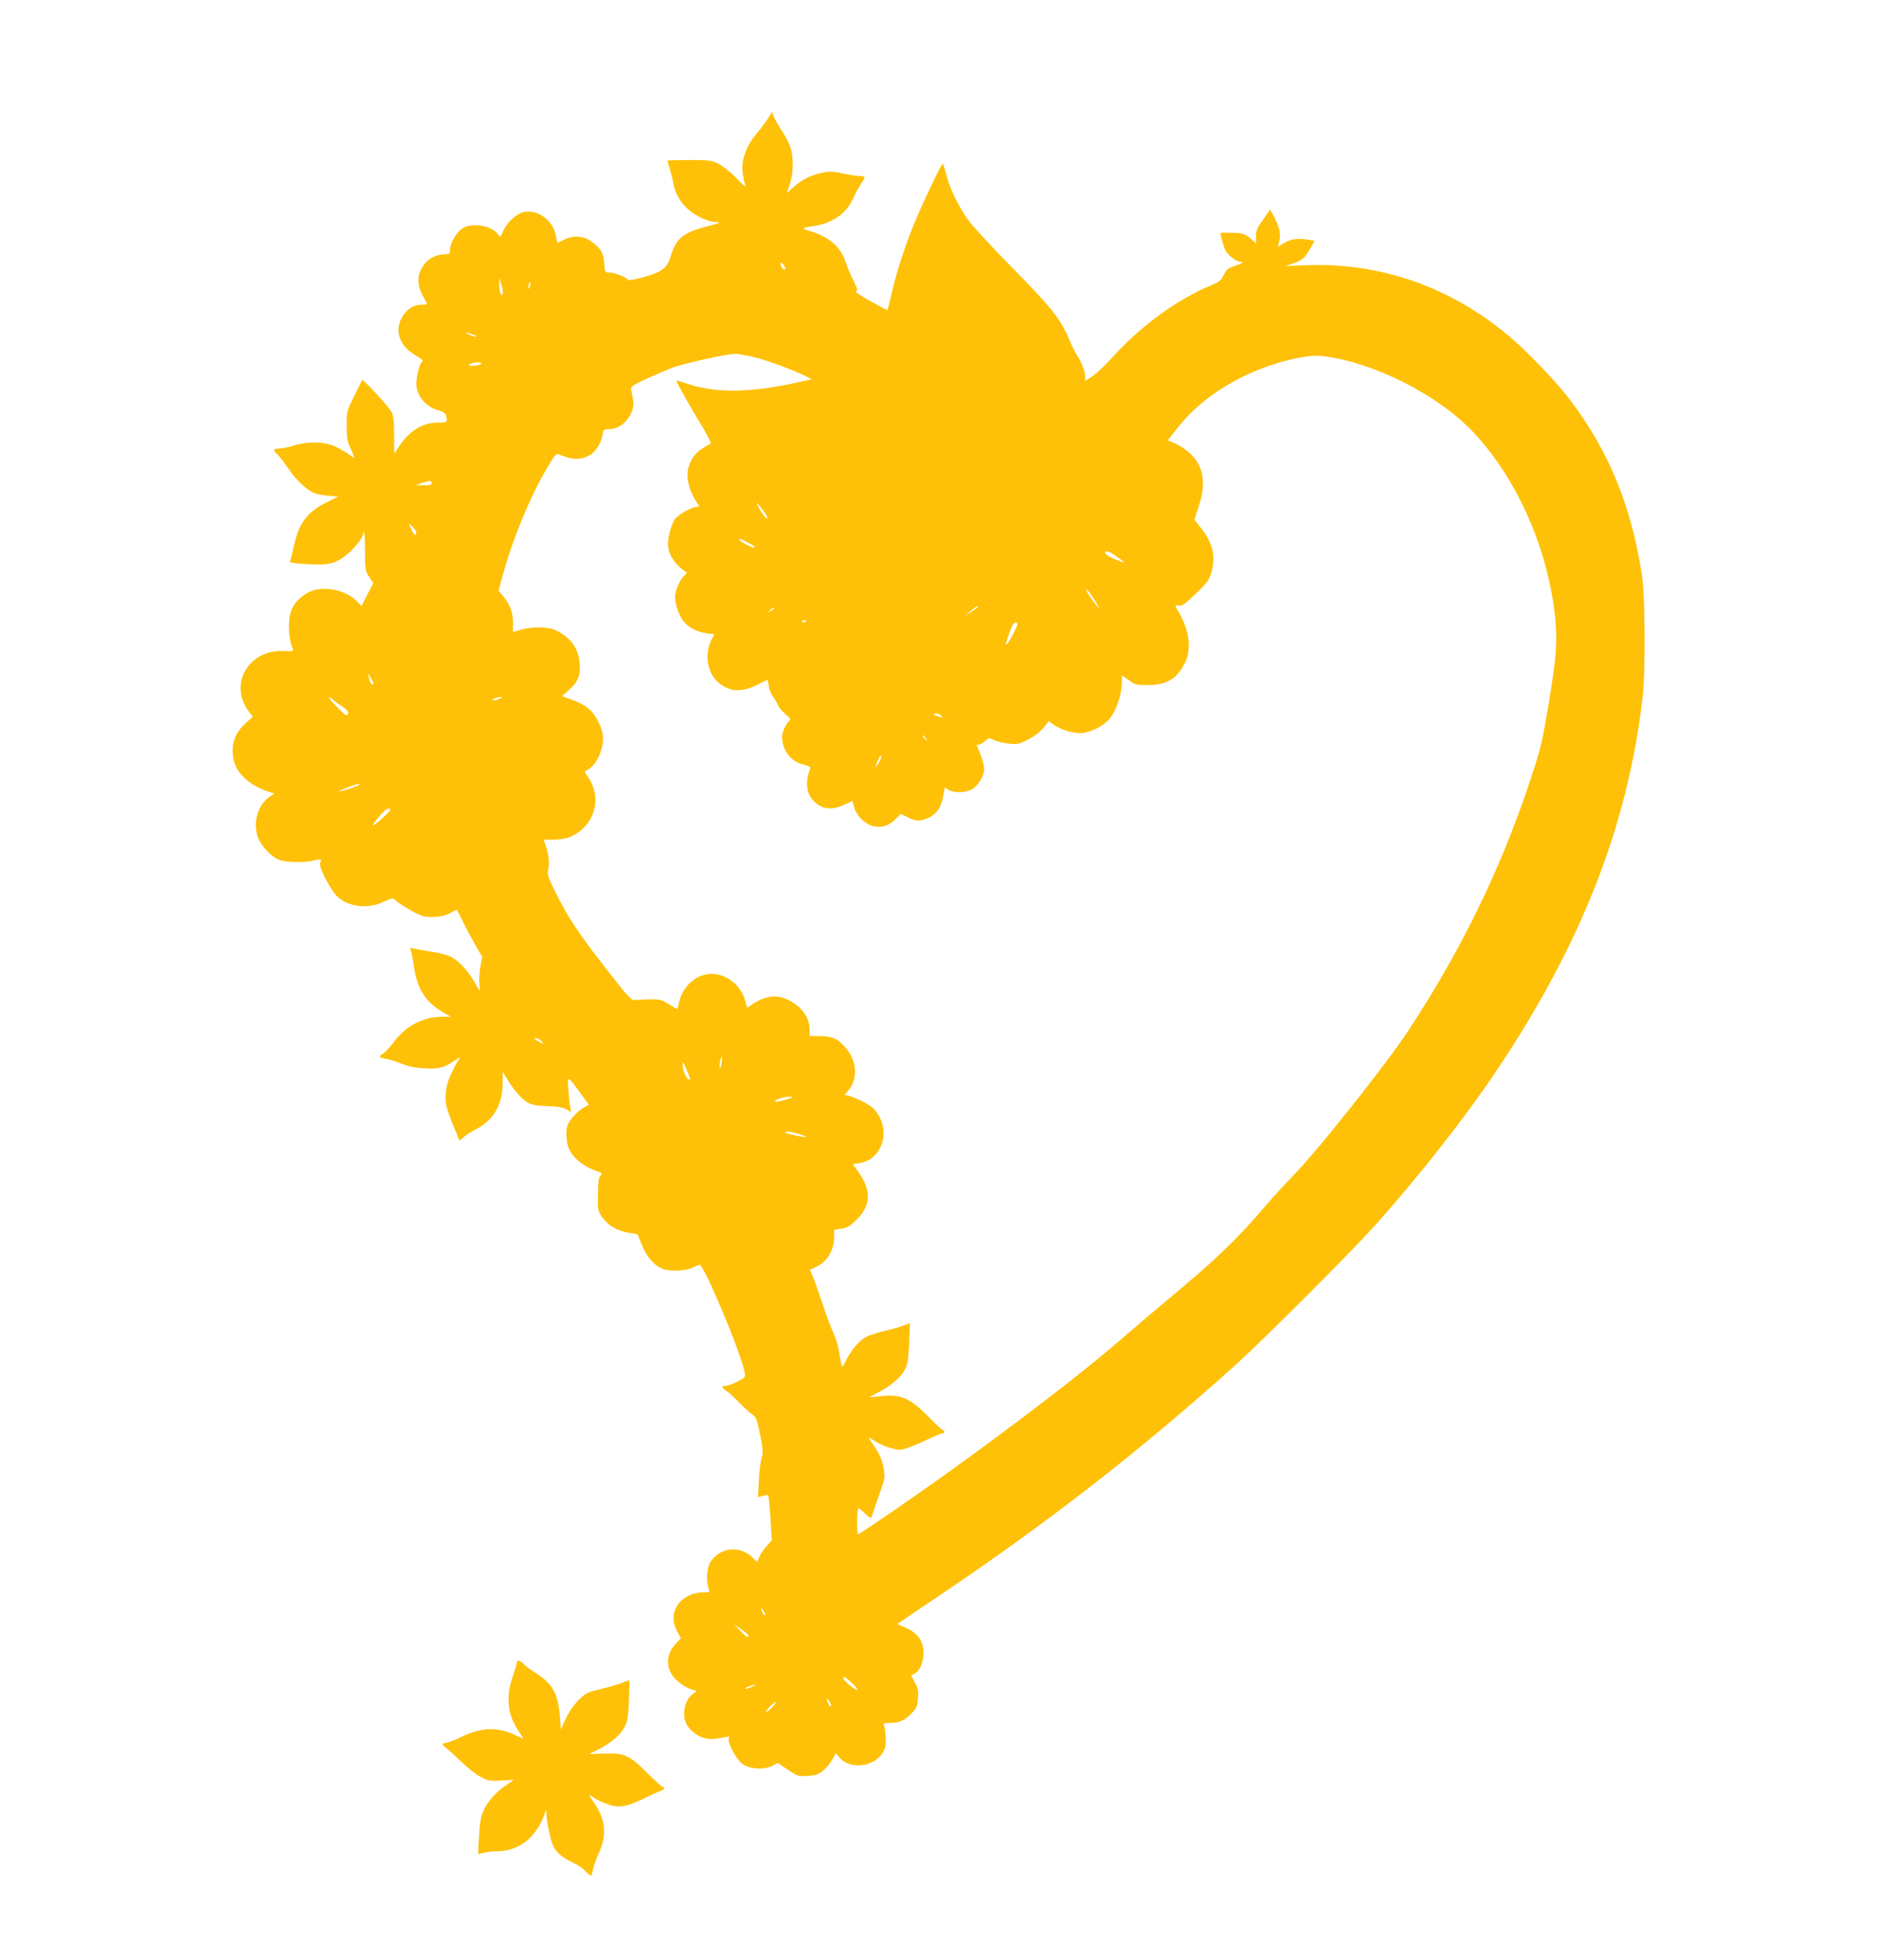 <?xml version="1.0" standalone="no"?>
<!DOCTYPE svg PUBLIC "-//W3C//DTD SVG 20010904//EN"
 "http://www.w3.org/TR/2001/REC-SVG-20010904/DTD/svg10.dtd">
<svg version="1.0" xmlns="http://www.w3.org/2000/svg"
 width="1227pt" height="1280pt" viewBox="0 0 1227 1280"
 preserveAspectRatio="xMidYMid meet">
<g transform="translate(0,1280) scale(0.1,-0.1)"
fill="#ffc107" stroke="none">
<path d="M5016 12023 c-17 -25 -48 -67 -70 -92 -61 -71 -96 -154 -96 -226 1
-33 7 -77 14 -97 13 -37 12 -36 -54 30 -37 38 -89 79 -116 93 -45 22 -61 24
-191 24 -79 0 -143 -2 -143 -4 0 -2 7 -24 15 -50 8 -25 19 -71 25 -102 14 -72
56 -139 117 -183 51 -38 121 -66 161 -66 39 0 22 -8 -60 -29 -152 -39 -201
-79 -233 -186 -24 -84 -55 -109 -173 -143 -61 -17 -105 -25 -108 -20 -11 17
-88 48 -120 48 -31 0 -32 0 -36 60 -5 69 -23 100 -86 144 -52 37 -118 41 -178
10 l-42 -20 -12 54 c-21 96 -116 164 -205 148 -47 -9 -113 -68 -137 -124 -20
-44 -20 -44 -35 -22 -41 58 -172 79 -234 37 -38 -25 -79 -97 -79 -139 0 -24
-4 -28 -27 -28 -52 0 -101 -21 -131 -54 -59 -68 -64 -138 -16 -225 13 -24 24
-45 24 -47 0 -2 -17 -4 -39 -4 -51 0 -100 -34 -129 -90 -45 -87 -7 -184 94
-241 37 -22 51 -34 43 -40 -16 -9 -38 -91 -39 -142 0 -80 59 -153 145 -177 30
-8 45 -19 49 -34 12 -43 8 -46 -56 -46 -97 0 -184 -54 -253 -159 -15 -22 -28
-41 -29 -41 0 0 -1 53 -1 117 0 93 -4 126 -18 154 -16 31 -185 216 -191 207
-1 -1 -24 -48 -51 -103 -49 -99 -50 -101 -50 -195 0 -82 4 -103 27 -152 15
-32 25 -58 22 -58 -3 0 -20 11 -37 24 -18 14 -57 36 -87 50 -71 33 -178 35
-272 6 -34 -11 -78 -20 -95 -20 -38 0 -41 -9 -12 -36 12 -10 43 -51 70 -90 48
-72 110 -133 162 -160 16 -9 60 -18 98 -21 l69 -6 -69 -34 c-134 -67 -187
-136 -220 -285 -10 -46 -21 -90 -25 -99 -6 -14 7 -17 107 -23 136 -9 181 1
250 51 50 37 117 116 117 139 0 7 3 15 8 17 4 3 7 -52 7 -122 0 -122 1 -129
27 -168 l27 -41 -39 -75 -38 -75 -28 29 c-79 82 -235 109 -325 57 -89 -53
-122 -113 -121 -223 1 -63 7 -99 26 -145 5 -13 -4 -14 -60 -12 -230 12 -363
-218 -228 -395 l26 -34 -45 -40 c-79 -69 -105 -160 -75 -261 23 -78 110 -152
221 -188 l39 -12 -35 -25 c-70 -49 -103 -157 -76 -250 17 -62 97 -147 154
-162 51 -14 169 -14 218 0 42 11 56 7 39 -14 -16 -19 68 -183 114 -224 77 -69
203 -81 306 -30 34 17 54 22 62 16 53 -47 164 -109 202 -115 61 -9 130 2 172
26 19 12 36 20 37 18 2 -2 22 -41 45 -88 23 -47 60 -115 82 -153 l39 -67 -12
-60 c-6 -33 -9 -82 -7 -110 3 -27 4 -50 2 -50 -1 0 -16 25 -34 56 -40 72 -104
140 -153 165 -21 11 -80 27 -130 34 -51 8 -103 18 -116 21 -21 6 -23 5 -17
-12 4 -10 14 -60 21 -109 20 -143 76 -230 190 -296 l50 -29 -57 0 c-125 0
-240 -62 -319 -170 -24 -32 -54 -65 -66 -71 -33 -18 -28 -26 20 -34 23 -4 69
-18 102 -32 43 -18 85 -27 151 -30 96 -6 127 4 209 60 17 12 25 15 18 7 -6 -8
-28 -48 -48 -88 -27 -54 -38 -90 -42 -140 -5 -69 2 -99 55 -227 12 -27 23 -59
27 -69 5 -18 7 -18 33 6 15 14 51 38 80 52 115 58 175 159 176 298 l1 77 29
-47 c47 -77 103 -139 143 -157 25 -12 65 -18 122 -19 61 -2 96 -7 120 -20 l34
-18 -7 29 c-3 15 -9 66 -12 113 -8 99 -8 100 79 -20 l55 -75 -32 -17 c-38 -20
-93 -79 -107 -115 -15 -39 -10 -115 10 -159 24 -54 92 -110 164 -136 52 -19
57 -23 42 -34 -13 -10 -17 -32 -18 -121 -2 -106 -1 -111 27 -152 37 -53 97
-89 173 -102 l58 -10 30 -72 c33 -79 77 -129 133 -153 47 -20 154 -15 201 9
19 9 38 17 42 17 29 0 271 -576 294 -701 6 -34 5 -35 -47 -62 -29 -15 -63 -27
-76 -27 -30 0 -28 -14 6 -35 15 -10 52 -44 82 -75 30 -31 68 -65 84 -77 27
-18 32 -32 52 -131 19 -97 21 -117 10 -154 -7 -24 -16 -91 -18 -149 l-6 -107
31 9 c17 5 33 6 36 3 3 -3 10 -70 15 -149 l9 -144 -34 -38 c-19 -21 -41 -53
-48 -71 l-14 -33 -31 30 c-83 80 -209 67 -273 -28 -25 -37 -32 -127 -13 -175
9 -26 9 -26 -41 -26 -79 0 -153 -47 -178 -113 -17 -45 -13 -91 13 -140 l25
-46 -34 -36 c-71 -75 -67 -175 11 -243 23 -21 61 -45 84 -52 l42 -14 -27 -20
c-51 -37 -72 -135 -40 -195 21 -41 69 -79 117 -92 38 -10 58 -9 143 7 24 5 28
4 18 -6 -17 -18 46 -141 89 -171 45 -33 141 -38 193 -12 l37 20 66 -45 c64
-42 69 -44 129 -40 51 3 69 9 100 34 21 17 48 49 61 72 l23 42 24 -28 c68 -81
229 -62 283 33 19 33 22 51 19 100 -2 33 -7 67 -11 77 -6 14 0 16 43 16 59 1
93 17 140 66 30 31 35 44 39 95 4 50 0 67 -21 104 l-24 45 23 12 c34 19 59 77
58 137 0 74 -38 128 -114 161 l-58 26 261 176 c722 485 1321 951 1942 1509
189 170 773 754 926 926 284 318 578 693 775 985 562 834 868 1611 966 2455
20 174 17 663 -5 805 -70 450 -216 804 -470 1140 -88 116 -281 317 -400 417
-384 321 -839 479 -1325 461 l-134 -6 52 18 c59 20 76 35 113 101 l26 46 -37
7 c-72 12 -114 6 -160 -20 l-44 -26 7 23 c18 56 8 103 -41 193 l-16 28 -17
-25 c-9 -13 -29 -44 -46 -67 -23 -33 -30 -54 -29 -87 l1 -44 -26 24 c-42 39
-65 47 -139 47 l-69 0 9 -42 c6 -24 17 -56 24 -73 16 -32 73 -75 101 -75 26 0
8 -12 -45 -29 -39 -13 -50 -23 -67 -57 -17 -36 -29 -46 -85 -69 -216 -88 -462
-268 -642 -469 -44 -49 -102 -104 -129 -122 l-49 -33 0 32 c0 33 -27 99 -58
145 -10 15 -31 58 -47 96 -55 132 -116 209 -370 466 -133 135 -262 275 -288
311 -65 92 -123 211 -144 297 -10 40 -21 72 -24 72 -9 0 -143 -282 -192 -405
-58 -144 -113 -314 -142 -444 -13 -57 -25 -104 -27 -106 -2 -1 -52 25 -113 59
-60 33 -102 62 -93 64 14 3 11 13 -16 70 -19 37 -39 85 -46 107 -33 108 -105
174 -230 213 -69 21 -69 22 24 37 119 19 208 83 250 179 13 30 36 72 50 93 33
48 33 53 -6 53 -18 0 -68 8 -111 17 -65 14 -88 15 -134 5 -73 -15 -131 -44
-187 -93 l-45 -40 19 57 c24 68 26 171 6 238 -8 27 -35 78 -59 114 -24 37 -48
79 -53 94 l-9 28 -29 -47z m112 -982 c-12 -4 -28 17 -28 39 0 10 7 7 20 -10
11 -15 15 -26 8 -29z m-1844 -161 c-9 -23 -23 16 -22 65 l0 40 14 -45 c8 -25
11 -52 8 -60z m177 49 c-5 -13 -10 -19 -10 -12 -1 15 10 45 15 40 3 -2 0 -15
-5 -28z m-371 -314 c19 -7 28 -14 20 -14 -8 0 -28 6 -45 14 -39 17 -21 18 25
0z m1843 -149 c94 -24 254 -84 332 -123 l38 -20 -72 -16 c-330 -75 -559 -77
-756 -8 -30 11 -55 17 -55 14 0 -11 94 -179 164 -292 38 -63 65 -116 59 -118
-6 -2 -31 -17 -57 -34 -64 -40 -101 -117 -93 -193 5 -52 27 -109 60 -158 18
-27 18 -28 0 -28 -32 0 -122 -50 -143 -80 -28 -40 -52 -137 -44 -185 7 -50 42
-105 88 -140 l35 -26 -21 -21 c-27 -27 -58 -97 -58 -134 0 -47 25 -121 55
-160 32 -42 87 -71 152 -80 l49 -6 -19 -40 c-45 -90 -27 -209 42 -271 74 -67
154 -72 263 -17 32 16 60 30 62 30 2 0 6 -18 9 -40 3 -23 16 -55 30 -73 13
-18 27 -42 31 -54 4 -12 25 -38 47 -56 36 -31 38 -35 23 -48 -21 -17 -44 -71
-44 -101 0 -88 57 -162 138 -181 28 -6 50 -16 48 -22 -35 -79 -30 -156 11
-205 54 -65 123 -76 210 -35 l53 24 11 -42 c7 -26 26 -56 50 -79 67 -64 153
-64 217 0 l37 37 45 -22 c54 -28 82 -28 136 -4 53 24 83 67 96 140 l11 59 25
-16 c34 -22 111 -20 153 4 42 25 79 87 79 134 0 19 -12 62 -25 95 -28 68 -28
68 -16 61 5 -4 24 6 41 20 31 27 32 27 67 10 19 -9 61 -19 94 -23 53 -5 66 -3
124 26 41 21 77 48 101 76 l36 45 29 -21 c51 -36 139 -62 191 -56 54 7 121 38
161 76 55 50 97 167 97 268 l0 33 46 -33 c43 -30 51 -32 127 -31 120 1 185 40
238 143 45 88 31 211 -37 328 -30 51 -30 55 -1 48 18 -5 39 10 109 77 77 74
88 89 103 142 30 104 7 198 -75 296 l-37 46 28 84 c52 157 33 270 -61 354 -23
21 -65 48 -91 60 l-49 21 63 80 c106 134 245 244 423 333 178 89 411 150 524
137 332 -39 759 -254 989 -501 275 -294 471 -726 527 -1164 22 -178 15 -292
-36 -595 -47 -279 -54 -306 -127 -525 -191 -574 -455 -1112 -798 -1630 -143
-216 -584 -771 -739 -930 -56 -58 -143 -152 -192 -210 -173 -204 -332 -357
-614 -590 -69 -57 -233 -197 -366 -311 -230 -198 -654 -522 -1106 -847 -211
-151 -562 -392 -572 -392 -3 0 -6 38 -6 85 0 47 4 85 9 85 5 0 25 -16 45 -36
24 -24 37 -31 40 -22 6 19 34 101 64 186 24 68 25 79 15 137 -8 43 -22 80 -49
121 -22 33 -43 65 -47 71 -4 7 12 0 36 -16 24 -17 71 -38 104 -47 58 -16 64
-16 113 0 29 10 89 35 134 57 44 21 87 39 93 39 7 0 13 5 13 10 0 6 -4 10 -9
10 -5 0 -46 38 -91 84 -125 127 -184 153 -317 138 -40 -4 -73 -7 -73 -6 0 1
24 13 53 28 79 39 149 97 176 146 21 37 25 62 31 174 3 72 5 132 5 134 -1 1
-19 -5 -39 -13 -20 -9 -76 -25 -123 -36 -48 -11 -104 -29 -124 -40 -44 -22
-96 -84 -132 -154 -28 -56 -25 -60 -46 64 -6 36 -22 87 -35 115 -14 28 -46
113 -71 189 -25 75 -54 157 -65 181 l-18 44 39 18 c72 32 119 109 119 195 l0
48 47 7 c38 5 56 16 99 58 96 94 99 192 10 316 l-34 48 43 6 c135 21 201 179
128 308 -23 41 -43 59 -89 85 -32 18 -76 38 -98 44 l-38 10 20 22 c69 77 64
195 -14 286 -50 58 -86 74 -166 75 l-68 1 0 38 c0 80 -49 150 -134 194 -80 41
-154 32 -243 -27 l-31 -21 -16 54 c-27 94 -121 167 -216 167 -103 0 -195 -84
-216 -197 -3 -18 -8 -33 -9 -33 -2 0 -27 15 -56 33 -48 29 -59 32 -128 31 -42
-1 -86 -4 -97 -5 -18 -3 -52 34 -185 206 -184 237 -246 330 -328 495 -51 102
-57 119 -49 150 9 40 3 104 -17 159 l-13 37 67 1 c37 0 83 7 104 17 163 68
217 256 115 397 -17 23 -20 33 -10 36 33 12 73 59 91 109 31 81 28 140 -12
215 -37 72 -79 106 -174 141 l-61 22 43 38 c60 53 79 97 73 172 -9 102 -54
167 -152 218 -49 26 -162 28 -238 4 l-47 -14 1 52 c1 70 -19 128 -60 177 l-35
41 32 116 c66 237 175 498 286 687 45 77 60 95 73 89 91 -38 141 -40 203 -8
38 19 76 79 85 130 6 40 7 41 45 41 86 0 168 98 156 186 -4 23 -9 53 -12 67
-6 24 -1 29 92 73 54 25 130 58 168 73 76 29 358 92 416 93 20 1 80 -10 132
-23z m-1799 -47 c-28 -11 -80 -11 -68 0 11 12 54 18 73 12 11 -3 10 -6 -5 -12z
m-314 -774 c0 -12 -12 -15 -52 -14 l-53 1 40 13 c53 18 65 18 65 0z m2168
-181 c17 -23 29 -44 25 -47 -7 -8 -35 27 -58 73 -19 39 -13 34 33 -26z m-2268
-140 c0 -29 -16 -20 -33 19 l-17 40 25 -23 c14 -13 25 -29 25 -36z m2164 -66
c53 -29 50 -27 43 -34 -6 -6 -97 42 -97 51 0 9 12 5 54 -17z m2407 -89 c69
-49 68 -52 -4 -22 -37 15 -67 34 -67 41 0 20 25 14 71 -19z m-170 -242 c31
-42 71 -112 57 -97 -28 28 -90 120 -81 120 4 0 15 -11 24 -23z m-731 -91 c0
-2 -19 -15 -42 -30 l-43 -27 35 30 c32 27 50 38 50 27z m-1331 -9 c-2 -1 -13
-9 -24 -17 -19 -14 -19 -14 -6 3 7 9 18 17 24 17 6 0 8 -1 6 -3z m211 -81 c0
-2 -7 -6 -15 -10 -8 -3 -15 -1 -15 4 0 6 7 10 15 10 8 0 15 -2 15 -4z m1351
-84 c-17 -34 -36 -64 -42 -68 -7 -4 -9 -2 -6 7 3 8 14 40 24 71 10 32 25 59
33 61 24 5 23 -8 -9 -71z m-4181 -324 c1 -19 -18 -6 -24 16 -3 13 -8 32 -12
43 -3 10 4 2 15 -17 11 -19 20 -38 21 -42z m-204 -152 c32 -21 41 -32 37 -47
-5 -18 -13 -14 -64 37 -33 32 -59 63 -59 68 0 5 10 0 23 -11 12 -11 41 -33 63
-47z m1044 60 c0 -2 -13 -9 -30 -15 -16 -5 -30 -6 -30 -1 0 7 10 11 53 19 4 0
7 -1 7 -3z m2870 -121 c11 -13 8 -13 -19 -4 -35 12 -40 19 -12 19 10 0 24 -7
31 -15z m-100 -150 c14 -19 14 -19 -2 -6 -10 7 -18 18 -18 24 0 6 1 8 3 6 1
-2 9 -13 17 -24z m-309 -158 c-25 -39 -27 -33 -5 19 9 22 19 33 21 26 3 -7 -5
-27 -16 -45z m-3391 -141 c0 -6 -121 -46 -134 -45 -6 0 16 11 49 24 57 23 85
30 85 21z m200 -165 c0 -11 -101 -101 -113 -101 -10 0 71 97 87 104 18 7 26 7
26 -3z m984 -1507 c9 -8 16 -17 16 -20 0 -4 -38 18 -59 33 -2 2 3 3 12 3 8 0
23 -7 31 -16z m1180 -148 c-3 -21 -9 -35 -11 -32 -3 3 -2 21 1 42 4 20 10 34
12 31 3 -3 2 -21 -2 -41z m-204 -103 c0 -2 -4 -3 -8 -3 -15 0 -42 59 -42 92 0
30 2 29 25 -27 14 -33 25 -61 25 -62z m626 -134 c-32 -10 -63 -16 -70 -12 -14
9 58 32 99 31 24 0 17 -4 -29 -19z m83 -225 c29 -8 51 -17 49 -19 -5 -5 -126
19 -134 28 -12 12 29 8 85 -9z m-219 -3137 c0 -16 -18 3 -23 25 -6 22 -5 22 8
4 8 -11 15 -24 15 -29z m-110 -139 c0 -17 -17 -7 -55 34 l-40 41 48 -33 c26
-18 47 -37 47 -42z m665 -299 c59 -52 63 -76 6 -32 -27 21 -50 44 -50 51 -1
18 4 15 44 -19z m-640 -34 c-16 -8 -37 -14 -45 -14 -8 0 1 7 20 14 46 18 64
17 25 0z m515 -124 c-1 -10 -6 -7 -15 9 -19 33 -18 50 0 26 8 -11 15 -27 15
-35z m-385 -11 c-16 -17 -33 -30 -39 -30 -5 0 5 16 24 35 18 19 36 32 39 30 2
-3 -8 -19 -24 -35z"/>
<path d="M3375 1933 c-4 -16 -16 -55 -27 -88 -44 -128 -32 -242 37 -345 19
-29 35 -53 35 -55 0 -1 -22 8 -48 21 -120 57 -224 55 -353 -7 -45 -22 -92 -40
-105 -41 -32 -3 -30 -11 9 -40 17 -14 61 -54 97 -89 36 -35 89 -77 119 -93 49
-26 60 -28 136 -24 l83 4 -42 -28 c-69 -45 -128 -109 -154 -167 -20 -43 -27
-79 -32 -170 -4 -64 -7 -117 -6 -118 1 -2 18 2 37 7 18 6 57 10 85 10 142 0
256 88 310 238 l13 37 1 -32 c0 -38 24 -157 40 -198 17 -46 59 -84 125 -115
33 -15 73 -41 89 -59 17 -17 33 -31 37 -31 3 0 9 18 13 39 3 21 19 67 35 101
56 118 50 219 -19 323 -22 33 -40 61 -40 64 0 2 14 -5 30 -17 17 -12 56 -31
88 -42 76 -27 123 -19 237 36 50 24 100 47 113 51 22 6 31 25 12 25 -6 0 -49
40 -98 88 -117 118 -153 135 -284 130 l-98 -3 63 32 c80 40 142 94 169 147 18
33 23 65 27 169 3 71 4 130 3 132 -2 2 -23 -4 -45 -14 -23 -10 -76 -26 -117
-35 -41 -10 -86 -22 -100 -27 -54 -21 -124 -103 -161 -189 l-24 -55 -7 85
c-12 150 -46 212 -157 284 -38 24 -72 49 -75 55 -4 6 -16 16 -26 21 -17 9 -20
6 -25 -17z"/>
</g>
</svg>
